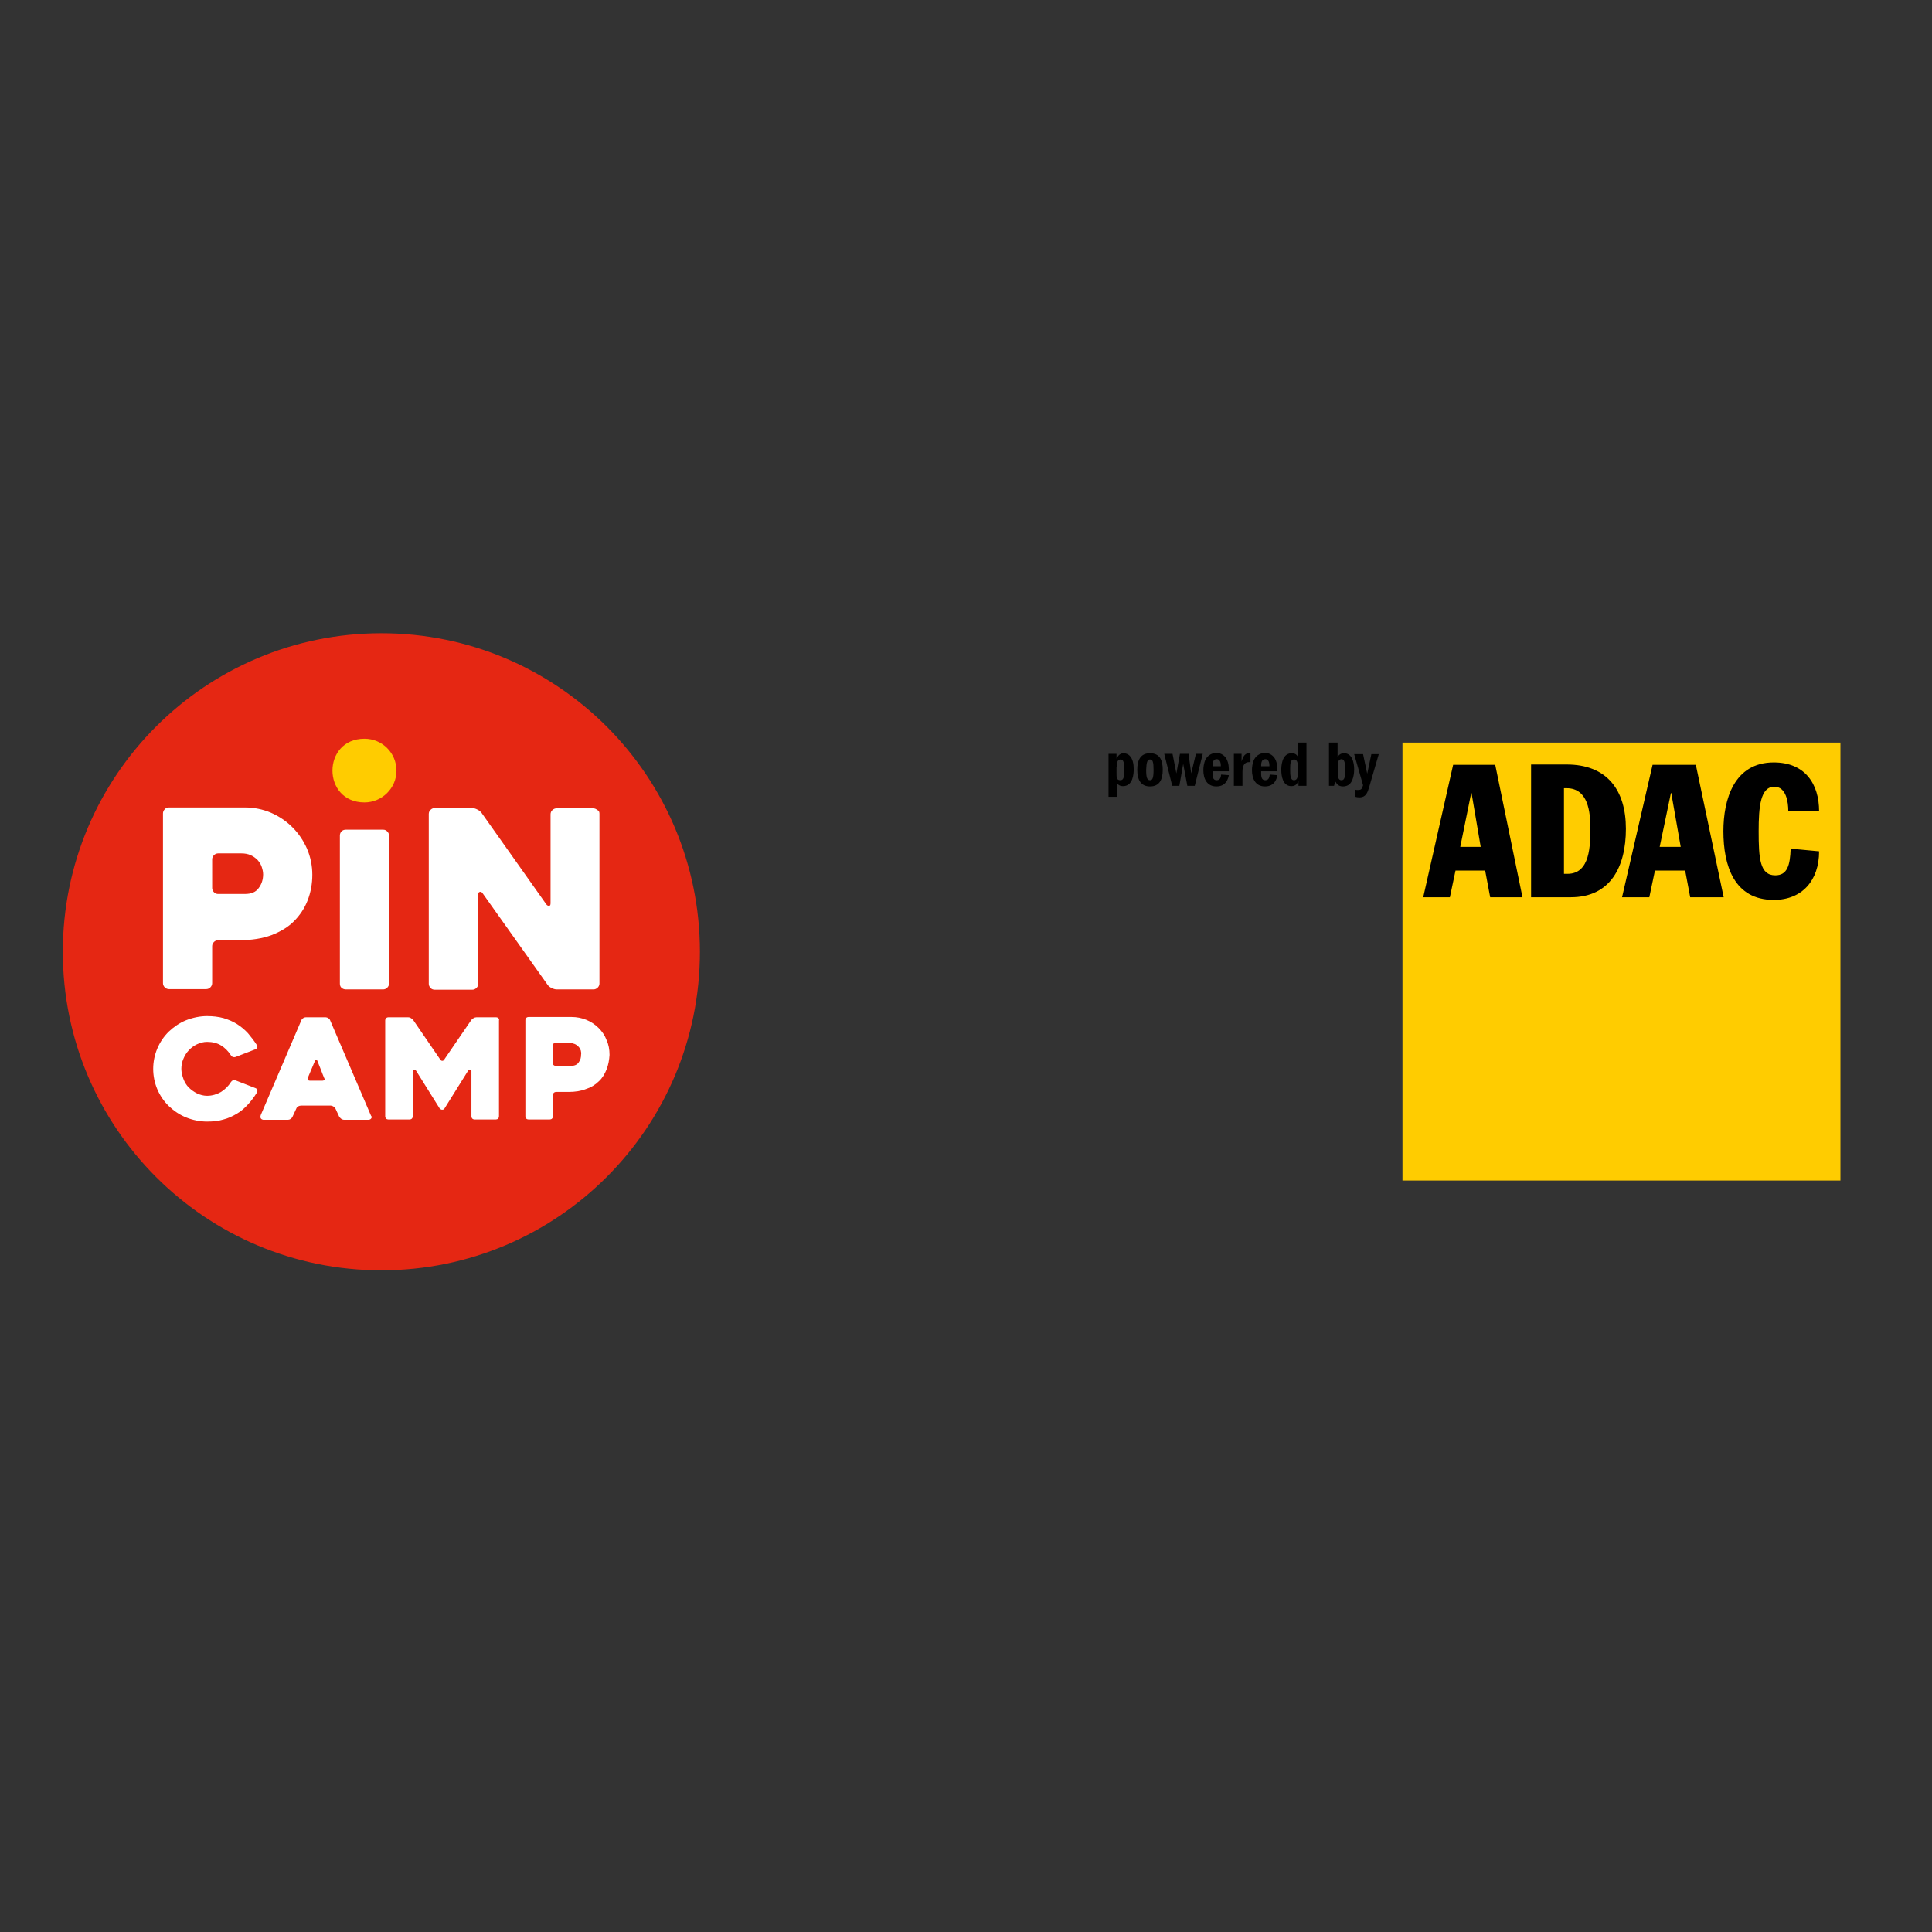<?xml version="1.0" encoding="UTF-8"?> <svg xmlns="http://www.w3.org/2000/svg" xmlns:xlink="http://www.w3.org/1999/xlink" version="1.1" id="layer" x="0px" y="0px" viewBox="-153 -46 652 652" style="enable-background:new -153 -46 652 652;" xml:space="preserve"><rect x="-153" y="-46" width="652" height="652" fill="#333333" stroke="none"/> <style type="text/css"> .st0{fill-rule:evenodd;clip-rule:evenodd;fill:#FFCC00;} .st1{fill-rule:evenodd;clip-rule:evenodd;} .st2{fill-rule:evenodd;clip-rule:evenodd;fill:#E52713;} .st3{fill-rule:evenodd;clip-rule:evenodd;fill:#FFFFFF;} </style> <rect x="320.3" y="204.6" class="st0" width="147.8" height="147.8"></rect> <path class="st1" d="M339.8,239.8h6.9l-3.1-18.2h-0.1L339.8,239.8z M349.9,256.8l-1.7-9h-10l-1.9,9h-9l10.1-44.7h14.2l9.2,44.7 H349.9z M363.8,256.8h13.3c13.4,0,18.6-10.3,18.6-23.1c0-13.1-6.4-21.7-20-21.7h-12V256.8z M374.8,220h0.9c7.3,0,8,8.2,8,13.3 c0,5.9,0,15.6-7.7,15.6h-1.2V220z M394.4,256.8h9.2l1.9-9h10.2l1.7,9h11.3l-9.4-44.7h-14.6L394.4,256.8z M410.9,221.6h0.1l3.2,18.2 h-7.1L410.9,221.6z M450.5,227.7c0-3-0.7-8.2-4.7-8.2c-4.7,0-5.3,6.7-5.3,15c0,9.2,0.4,14.9,5.6,14.9c4.1,0,5-3.4,5.2-9l9.6,0.9 c0,9.8-5.7,16.4-15.3,16.4c-13.4,0-17-11.6-17-23.2c0-10.7,3.6-23.2,17-23.2c10.6,0,15.3,7.3,15.3,16.5H450.5z M221.1,208.4v14.5 h2.9v-4.5c0.3,0.4,0.9,0.9,2,0.9c3.4,0,3.6-4.2,3.6-5.7c0-1.8-0.3-3.5-1.4-4.6c-0.5-0.5-1.3-0.8-2-0.8c-1.4,0-2,1.1-2.4,1.8v-1.6 H221.1z M223.9,212.8c0-1,0-2.5,1.3-2.5c1.1,0,1.2,1.5,1.2,3.4c0,2.3-0.1,3.6-1.3,3.6c-1.3,0-1.3-0.9-1.3-2.5V212.8z M235.1,208.2 c-3.2,0-4.3,2.3-4.3,5.6c0,3.5,1.3,5.6,4.3,5.6c3.1,0,4.3-2.2,4.3-5.6C239.4,210.4,238.3,208.2,235.1,208.2L235.1,208.2z M235.1,210.3c0.9,0,1.2,0.8,1.2,3.5c0,2.9-0.4,3.5-1.2,3.5c-0.9,0-1.3-0.7-1.3-3.5C233.9,211.2,234.2,210.3,235.1,210.3 L235.1,210.3z M239.9,208.4l2.7,10.8h2.4l1.3-7.4l1.4,7.4h2.5l2.7-10.8h-2.3L249,215l-0.9-6.6h-2.9L244,215l-1.3-6.6H239.9z M261.7,214.3c0-1.3,0-2.7-0.8-4.2c-0.5-0.9-1.6-2-3.4-2c-1.4,0-2.8,0.7-3.6,2.1c-0.7,1.3-0.8,3-0.8,3.7c0,2.9,1.2,5.5,4.4,5.5 c3.4,0,4-2.8,4.2-3.8l-2.6-0.2c-0.1,0.7-0.2,1.9-1.5,1.9c-1.5,0-1.4-1.6-1.4-3H261.7z M256.2,212.6c0-0.8,0-2.4,1.4-2.4 c1.4,0,1.4,1.8,1.4,2.4H256.2z M263.4,208.4v10.8h2.9v-4.7c0-0.8,0-3.3,2.2-3.3c0.1,0,0.2,0,0.5,0v-2.9c-0.2,0-0.3-0.1-0.5-0.1 c-1.7,0-2.2,1.8-2.5,2.8v-2.6H263.4z M278.1,214.3c0-1.3,0-2.7-0.8-4.2c-0.5-0.9-1.6-2-3.4-2c-1.4,0-2.8,0.7-3.6,2.1 c-0.7,1.3-0.8,3-0.8,3.7c0,2.9,1.2,5.5,4.4,5.5c3.4,0,4-2.8,4.2-3.8l-2.6-0.2c-0.1,0.7-0.2,1.9-1.5,1.9c-1.5,0-1.4-1.6-1.4-3H278.1z M272.6,212.6c0-0.8,0-2.4,1.4-2.4c1.4,0,1.4,1.8,1.4,2.4H272.6z M285,204.6v4.8c-0.3-0.5-0.7-1.2-2.1-1.2c-3.5,0-3.5,4.8-3.5,5.6 c0,2.1,0.5,5.5,3.4,5.5c1.7,0,2.1-1.1,2.4-1.9v1.8h2.7v-14.6H285z M285,214.9c0,0.8,0,2.4-1.3,2.4c-1.3,0-1.3-1.8-1.3-3.9 c0-1.7,0.1-3.1,1.3-3.1c1.3,0,1.3,1.7,1.3,2.7V214.9z M295.5,204.6v14.6h1.7c0.2-0.8,0.3-1,0.5-1.4c0.3,0.5,0.8,1.6,2.5,1.6 c0.6,0,1.1-0.1,1.7-0.4c1.9-1,2.1-4.3,2.1-5.3c0-2.6-0.8-5.5-3.4-5.5c-1.3,0-1.8,0.7-2.2,1.2v-4.8H295.5z M298.5,212.2 c0-0.5,0-1.1,0.3-1.5c0.2-0.3,0.6-0.5,0.9-0.5c0.8,0,1.3,0.7,1.3,3.6c0,2.8-0.4,3.5-1.3,3.5c-1.2,0-1.2-1.4-1.2-2.6V212.2z M307,219 c-0.4,1.3-0.6,1.6-1.8,1.6c-0.3,0-0.6,0-0.8-0.1v2.4c0.4,0.1,0.7,0.2,1.3,0.2c2.3,0,2.8-1.6,3.4-3.6l3.2-11h-2.5l-1.4,6.6l-1.4-6.6 H304L307,219z M307,219"></path> <path class="st2" d="M83.2,275.2c0,59.4-48.1,107.5-107.5,107.5c-59.4,0-107.5-48.1-107.5-107.5c0-59.4,48.1-107.5,107.5-107.5 S83.2,215.8,83.2,275.2"></path> <path class="st3" d="M-66.2,321.8c-0.1-0.3-0.3-0.5-0.6-0.6l-6.7-2.6c-0.3-0.1-0.6-0.1-0.9,0c-0.3,0.1-0.5,0.3-0.7,0.6 c-0.8,1.3-1.9,2.4-3.3,3.3c-1.4,0.8-3,1.3-4.7,1.3c-1.2,0-2.3-0.3-3.4-0.8c-1-0.5-2-1.2-2.8-2c-0.8-0.8-1.4-1.8-1.8-2.9 c-0.4-1.1-0.7-2.3-0.7-3.4s0.2-2.3,0.7-3.4c0.9-2.2,2.5-3.9,4.6-4.9c1.1-0.5,2.2-0.8,3.4-0.8c1.8,0,3.4,0.4,4.7,1.2 c1.3,0.8,2.4,1.9,3.3,3.3c0.2,0.3,0.4,0.5,0.7,0.6c0.3,0.1,0.6,0.1,0.9,0l6.7-2.6c0.3-0.1,0.5-0.3,0.6-0.6c0.1-0.3,0.1-0.6-0.1-0.8 c-0.9-1.4-1.9-2.7-3-4c-1.1-1.2-2.3-2.2-3.7-3.1c-1.4-0.9-2.9-1.5-4.5-2c-1.8-0.5-3.7-0.7-5.6-0.7c-2.4,0-4.8,0.5-7.1,1.4 c-2.2,0.9-4.1,2.2-5.8,3.8c-3.4,3.3-5.3,7.9-5.3,12.6c0,4.8,1.9,9.3,5.3,12.6c1.7,1.6,3.6,2.9,5.8,3.8c2.2,0.9,4.7,1.4,7.1,1.4 c2,0,3.9-0.2,5.5-0.7c1.6-0.4,3.1-1.1,4.6-2c1.4-0.8,2.6-1.9,3.7-3.1c1.1-1.2,2.1-2.5,3-4C-66.1,322.4-66.1,322.1-66.2,321.8 L-66.2,321.8z M-27.7,331.4c-0.2,0.3-0.5,0.5-1,0.5h-8.1c-0.4,0-0.7-0.1-1-0.3c-0.3-0.2-0.5-0.5-0.7-0.7l-1.3-2.8 c-0.2-0.3-0.4-0.5-0.7-0.7c-0.3-0.2-0.6-0.3-0.9-0.3h-10c-0.3,0-0.7,0.1-1,0.3c-0.3,0.2-0.5,0.4-0.6,0.7l-1.3,2.8 c-0.1,0.3-0.4,0.5-0.6,0.7c-0.3,0.2-0.6,0.3-0.9,0.3H-64c-0.2,0-0.3,0-0.5-0.1c-0.3-0.1-0.6-0.4-0.6-0.8c0-0.2,0-0.5,0.1-0.7 l13.7-32c0.1-0.3,0.4-0.6,0.6-0.7c0.3-0.2,0.6-0.3,1-0.3h6.6c0.3,0,0.6,0.1,0.9,0.3c0.3,0.2,0.5,0.4,0.6,0.7l13.8,32.2 C-27.5,330.8-27.5,331.1-27.7,331.4L-27.7,331.4z M-43.6,317.8c-0.4-0.9-0.7-1.8-1.1-2.8l-1.2-3c-0.1-0.3-0.3-0.4-0.4-0.4 c-0.1,0-0.3,0.1-0.4,0.4l-2.4,5.7c-0.1,0.3-0.1,0.5,0,0.7c0.1,0.2,0.4,0.3,0.7,0.3h4.2c0.3,0,0.5-0.1,0.7-0.3 C-43.4,318.4-43.4,318.1-43.6,317.8L-43.6,317.8z M15.2,297.6c-0.2-0.2-0.5-0.3-0.8-0.3H7.8c-0.3,0-0.7,0.1-1,0.3 c-0.3,0.2-0.6,0.4-0.8,0.7l-9.1,13.3c-0.2,0.3-0.4,0.4-0.6,0.4c-0.3,0-0.5-0.1-0.7-0.4l-9.1-13.3c-0.2-0.3-0.5-0.5-0.8-0.7 c-0.3-0.2-0.6-0.3-1-0.3h-6.6c-0.3,0-0.6,0.1-0.8,0.3c-0.2,0.2-0.3,0.5-0.3,0.8v32.3c0,0.3,0.1,0.6,0.3,0.8c0.2,0.2,0.5,0.3,0.8,0.3 h7.1c0.3,0,0.6-0.1,0.8-0.3c0.2-0.2,0.3-0.5,0.3-0.8v-15.2c0-0.3,0.1-0.5,0.4-0.5c0.3,0,0.5,0.1,0.7,0.3l8,12.8 c0.2,0.2,0.5,0.4,0.8,0.4c0.4,0,0.6-0.1,0.8-0.4l8-12.8c0.1-0.2,0.4-0.4,0.7-0.3c0.3,0,0.4,0.2,0.4,0.5v15.2c0,0.3,0.1,0.6,0.3,0.8 c0.2,0.2,0.5,0.3,0.8,0.3h7.1c0.3,0,0.6-0.1,0.8-0.3c0.2-0.2,0.3-0.5,0.3-0.8v-32.3C15.5,298.1,15.4,297.8,15.2,297.6L15.2,297.6z M51.7,314.9c-0.6,1.5-1.4,2.9-2.6,4c-1.2,1.2-2.7,2.1-4.3,2.6c-1.7,0.7-3.7,1-6,1h-4.1c-0.3,0-0.6,0.1-0.8,0.3 c-0.2,0.2-0.3,0.5-0.3,0.8v7.1c0,0.3-0.1,0.6-0.3,0.8c-0.2,0.2-0.5,0.3-0.8,0.3h-7.1c-0.3,0-0.6-0.1-0.8-0.3 c-0.2-0.2-0.3-0.5-0.3-0.8v-32.4c0-0.3,0.1-0.6,0.3-0.8c0.2-0.2,0.5-0.3,0.8-0.3h14.5c3.4,0,6.7,1.3,9.1,3.7 c1.2,1.2,2.1,2.5,2.7,4.1c0.7,1.5,1,3.2,1,5C52.6,311.7,52.3,313.4,51.7,314.9L51.7,314.9z M43,308.5c-0.2-0.5-0.4-0.9-0.8-1.3 c-0.4-0.4-0.8-0.7-1.3-0.9c-0.6-0.2-1.2-0.4-1.8-0.4h-4.5c-0.3,0-0.6,0.1-0.8,0.3c-0.2,0.2-0.3,0.5-0.3,0.8v5.6 c0,0.3,0.1,0.6,0.3,0.8c0.2,0.2,0.5,0.3,0.8,0.3h5.1c1.2,0,2.1-0.4,2.6-1.2c0.6-0.8,0.8-1.6,0.8-2.6C43.2,309.5,43.1,308.9,43,308.5 L43,308.5z M-47.6,249.2c0-3-0.6-6-1.8-8.8c-1.2-2.7-2.8-5.1-4.9-7.2c-2.1-2.1-4.5-3.7-7.2-4.9c-2.8-1.2-5.8-1.8-8.8-1.8H-96 c-0.5,0-1.1,0.2-1.4,0.6c-0.4,0.4-0.6,0.9-0.6,1.4v57.3c0,0.5,0.2,1,0.6,1.4c0.4,0.4,0.9,0.6,1.4,0.6h12.6c0.5,0,1-0.2,1.4-0.6 c0.4-0.4,0.6-0.9,0.6-1.4v-12.5c0-0.5,0.2-1,0.6-1.4c0.4-0.4,0.9-0.6,1.4-0.6h7.3c4.1,0,7.7-0.6,10.7-1.7c3.1-1.2,5.6-2.7,7.6-4.7 c2-2,3.6-4.4,4.6-7C-48.1,255.1-47.6,252.2-47.6,249.2L-47.6,249.2z M-64.2,249.1c0,1.7-0.5,3.3-1.5,4.6c-1,1.4-2.5,2-4.7,2h-9 c-0.5,0-1.1-0.2-1.4-0.6c-0.4-0.4-0.6-0.9-0.6-1.4V244c0-0.5,0.2-1,0.6-1.4c0.4-0.4,0.9-0.6,1.4-0.6h7.9c1.2,0,2.2,0.2,3.1,0.6 c0.9,0.4,1.7,1,2.3,1.6c0.6,0.7,1.1,1.4,1.4,2.3C-64.4,247.4-64.2,248.2-64.2,249.1L-64.2,249.1z M49.3,228.6v57.3 c0,0.5-0.2,1-0.6,1.4c-0.4,0.4-0.9,0.6-1.4,0.6H34.9c-0.6,0-1.2-0.2-1.8-0.5c-0.6-0.3-1.1-0.7-1.4-1.2L9.9,255.5 c-0.3-0.5-0.7-0.6-1-0.5c-0.4,0.1-0.5,0.4-0.5,1v30c0,0.5-0.2,1-0.6,1.4c-0.4,0.4-0.9,0.6-1.4,0.6H-6.3c-0.5,0-1.1-0.2-1.4-0.6 c-0.4-0.4-0.6-0.9-0.6-1.4v-57.3c0-0.5,0.2-1.1,0.6-1.4c0.4-0.4,0.9-0.6,1.4-0.6H6.3c0.6,0,1.2,0.2,1.8,0.5c0.6,0.3,1.1,0.7,1.4,1.1 l21.8,30.8c0.3,0.5,0.7,0.6,1,0.6c0.4,0,0.5-0.4,0.5-0.9v-30c0-0.5,0.2-1.1,0.6-1.4c0.4-0.4,0.9-0.6,1.4-0.6h12.4 c0.5,0,1,0.2,1.4,0.6C49.1,227.5,49.3,228,49.3,228.6L49.3,228.6z M-23.7,287.9h-12.6c-0.5,0-1.1-0.2-1.5-0.6 c-0.4-0.4-0.5-0.9-0.5-1.4V236c0-0.6,0.2-1,0.5-1.4c0.4-0.4,0.9-0.6,1.5-0.6h12.6c0.6,0,1,0.2,1.4,0.6c0.4,0.4,0.6,0.9,0.6,1.4v49.9 c0,0.5-0.2,1-0.6,1.4C-22.7,287.7-23.2,287.9-23.7,287.9L-23.7,287.9z M-23.7,287.9"></path> <path class="st0" d="M-30,224.8c5.9,0,10.8-4.8,10.8-10.7c0-6-4.8-10.8-10.8-10.8C-44.4,203.3-44.4,224.8-30,224.8"></path> </svg> 